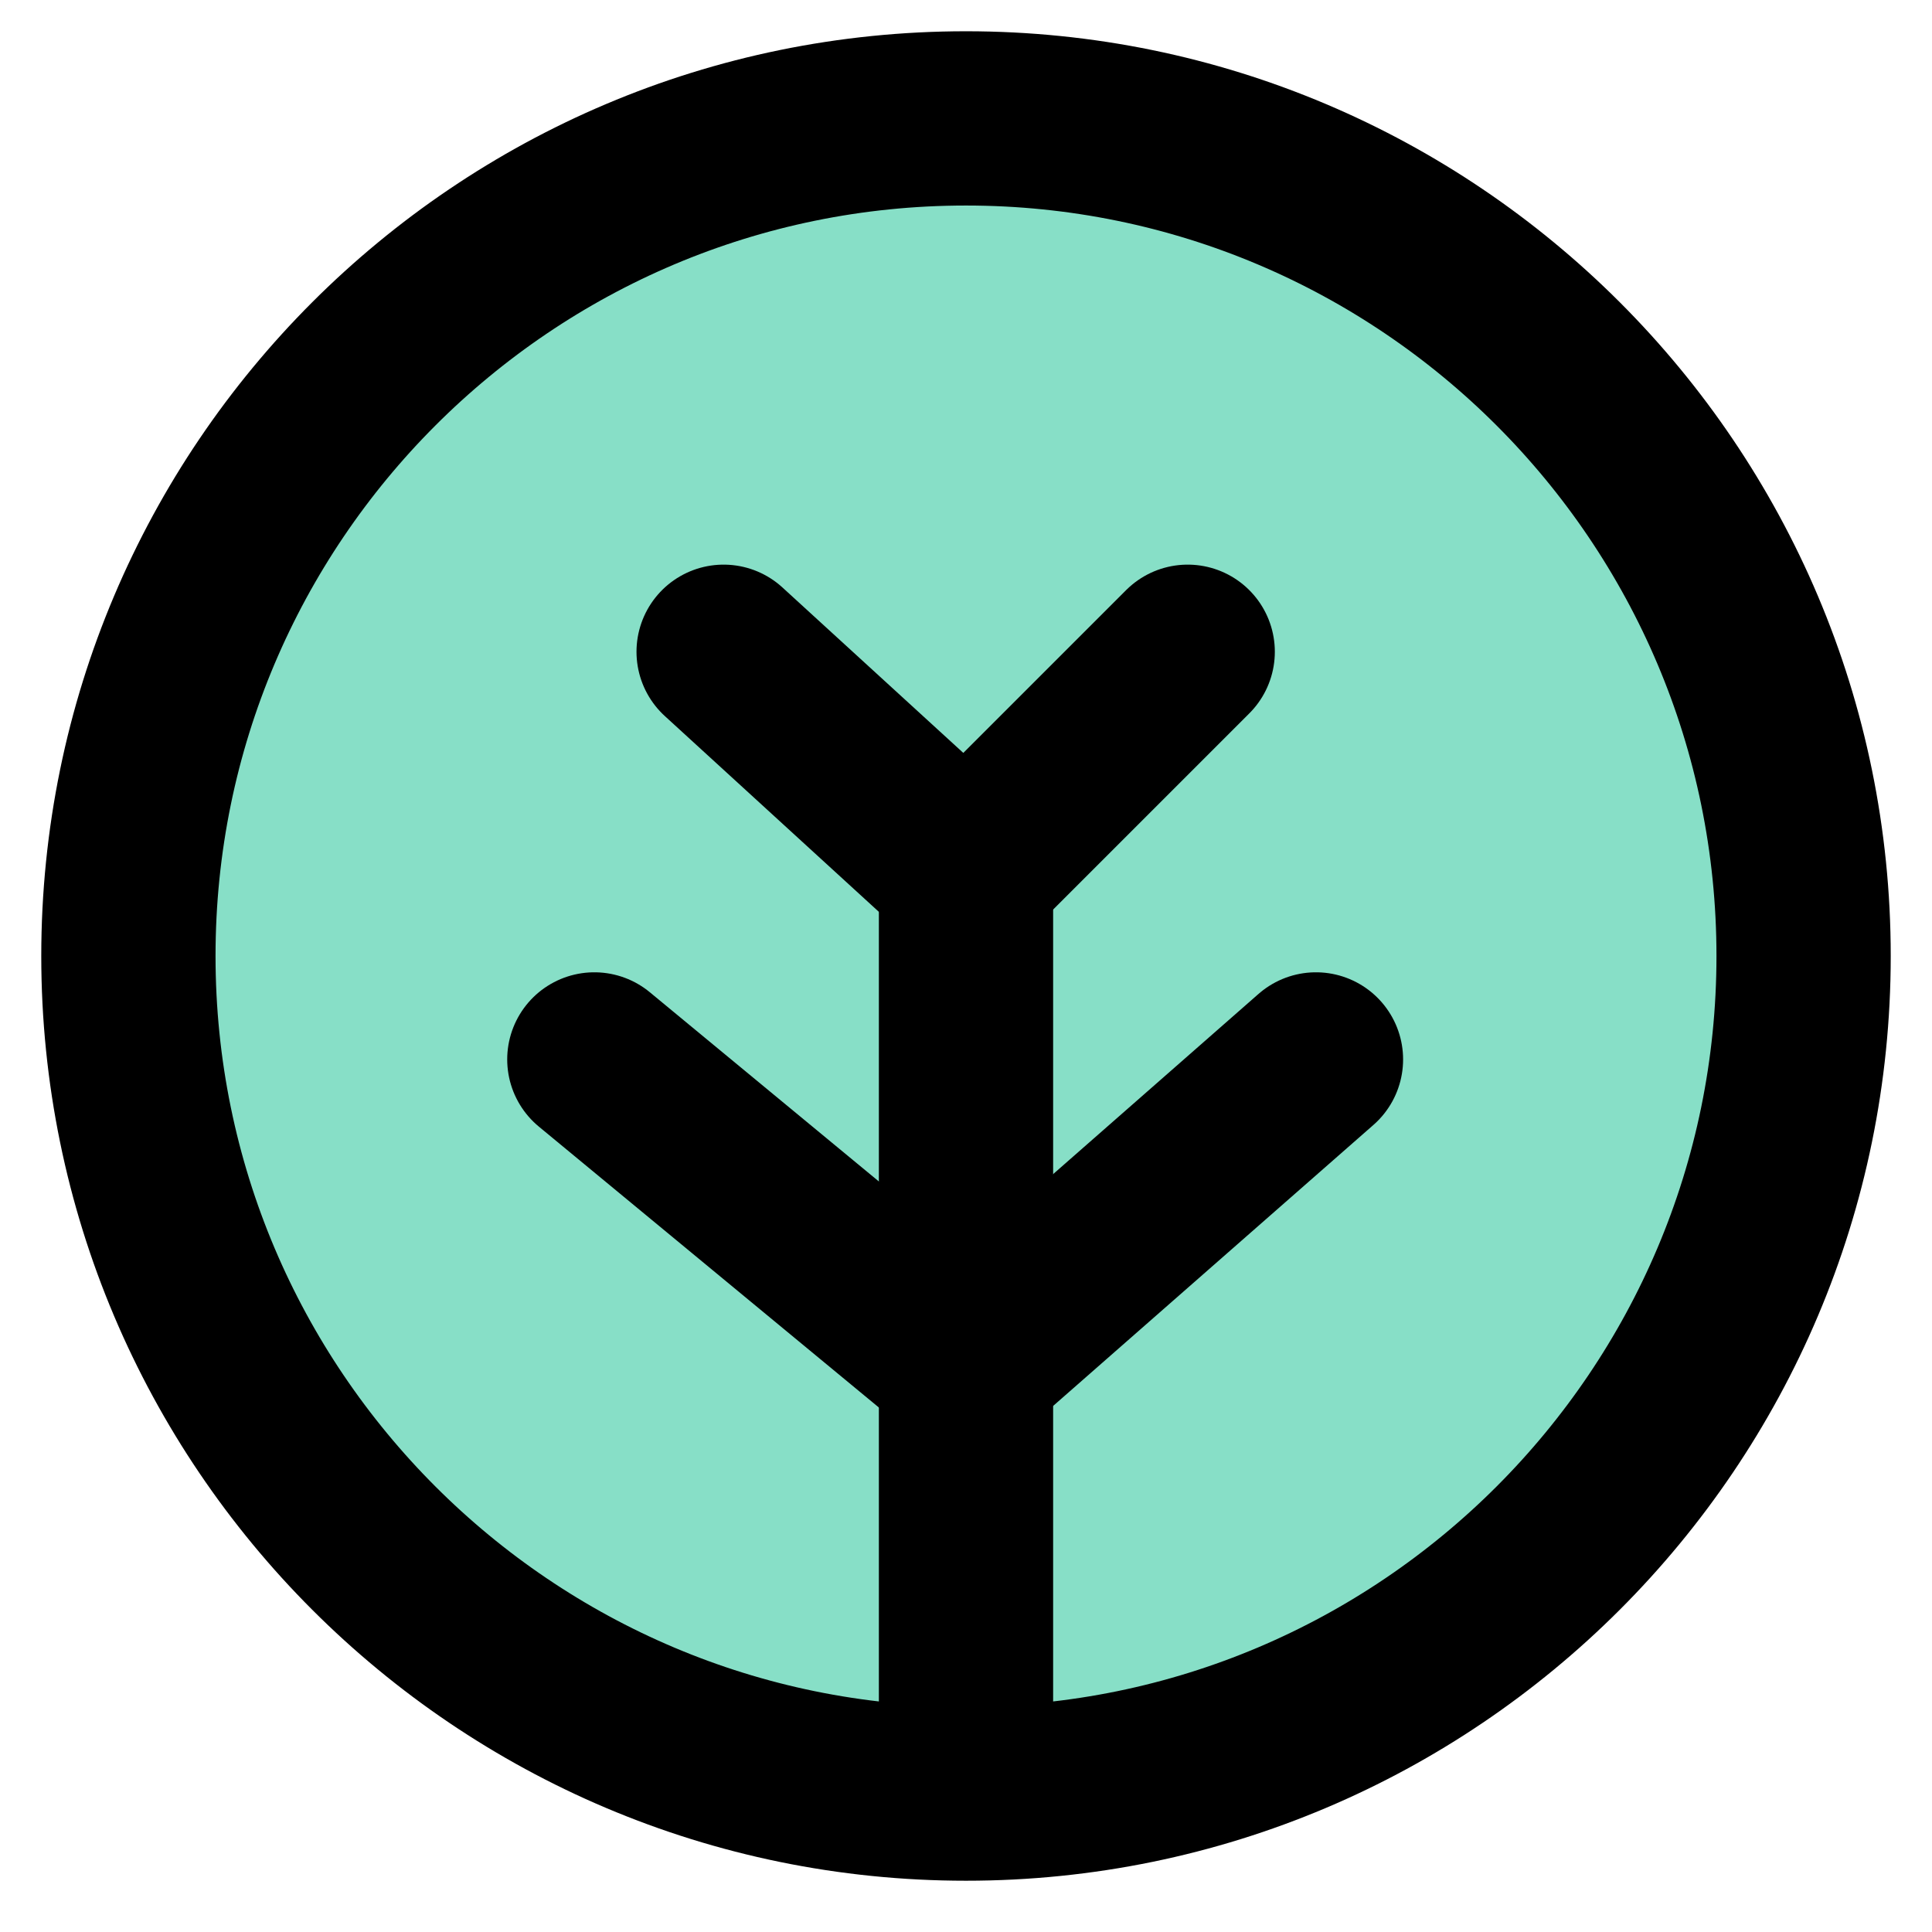 <?xml version="1.0" encoding="UTF-8" standalone="no"?><!DOCTYPE svg PUBLIC "-//W3C//DTD SVG 1.1//EN" "http://www.w3.org/Graphics/SVG/1.1/DTD/svg11.dtd"><svg width="100%" height="100%" viewBox="0 0 100 100" version="1.1" xmlns="http://www.w3.org/2000/svg" xmlns:xlink="http://www.w3.org/1999/xlink" xml:space="preserve" xmlns:serif="http://www.serif.com/" style="fill-rule:evenodd;clip-rule:evenodd;stroke-linecap:round;"><rect id="bærekraft" x="0" y="0" width="100" height="100" style="fill:none;"/><clipPath id="_clip1"><rect x="0" y="0" width="100" height="100"/></clipPath><g clip-path="url(#_clip1)"><path d="M93.354,49.482c-0,-23.927 -19.426,-43.354 -43.354,-43.354c-23.928,0 -43.354,19.427 -43.354,43.354c0,23.928 19.426,43.354 43.354,43.354c23.928,0 43.354,-19.426 43.354,-43.354Z" style="fill:#87dfc7;stroke:#000;stroke-width:9.02px;"/><path d="M50,45.21l0,45.626" style="fill:none;fill-rule:nonzero;stroke:#000;stroke-width:9.02px;"/><path d="M61.475,33.735l-11.475,11.475" style="fill:none;fill-rule:nonzero;stroke:#000;stroke-width:9.02px;"/><path d="M50,45.21l-12.545,-11.475" style="fill:none;fill-rule:nonzero;stroke:#000;stroke-width:9.02px;"/><path d="M68.114,54.836l-18.114,15.892" style="fill:none;fill-rule:nonzero;stroke:#000;stroke-width:9.02px;"/><path d="M50,70.728l-19.237,-15.892" style="fill:none;fill-rule:nonzero;stroke:#000;stroke-width:9.02px;"/></g></svg>